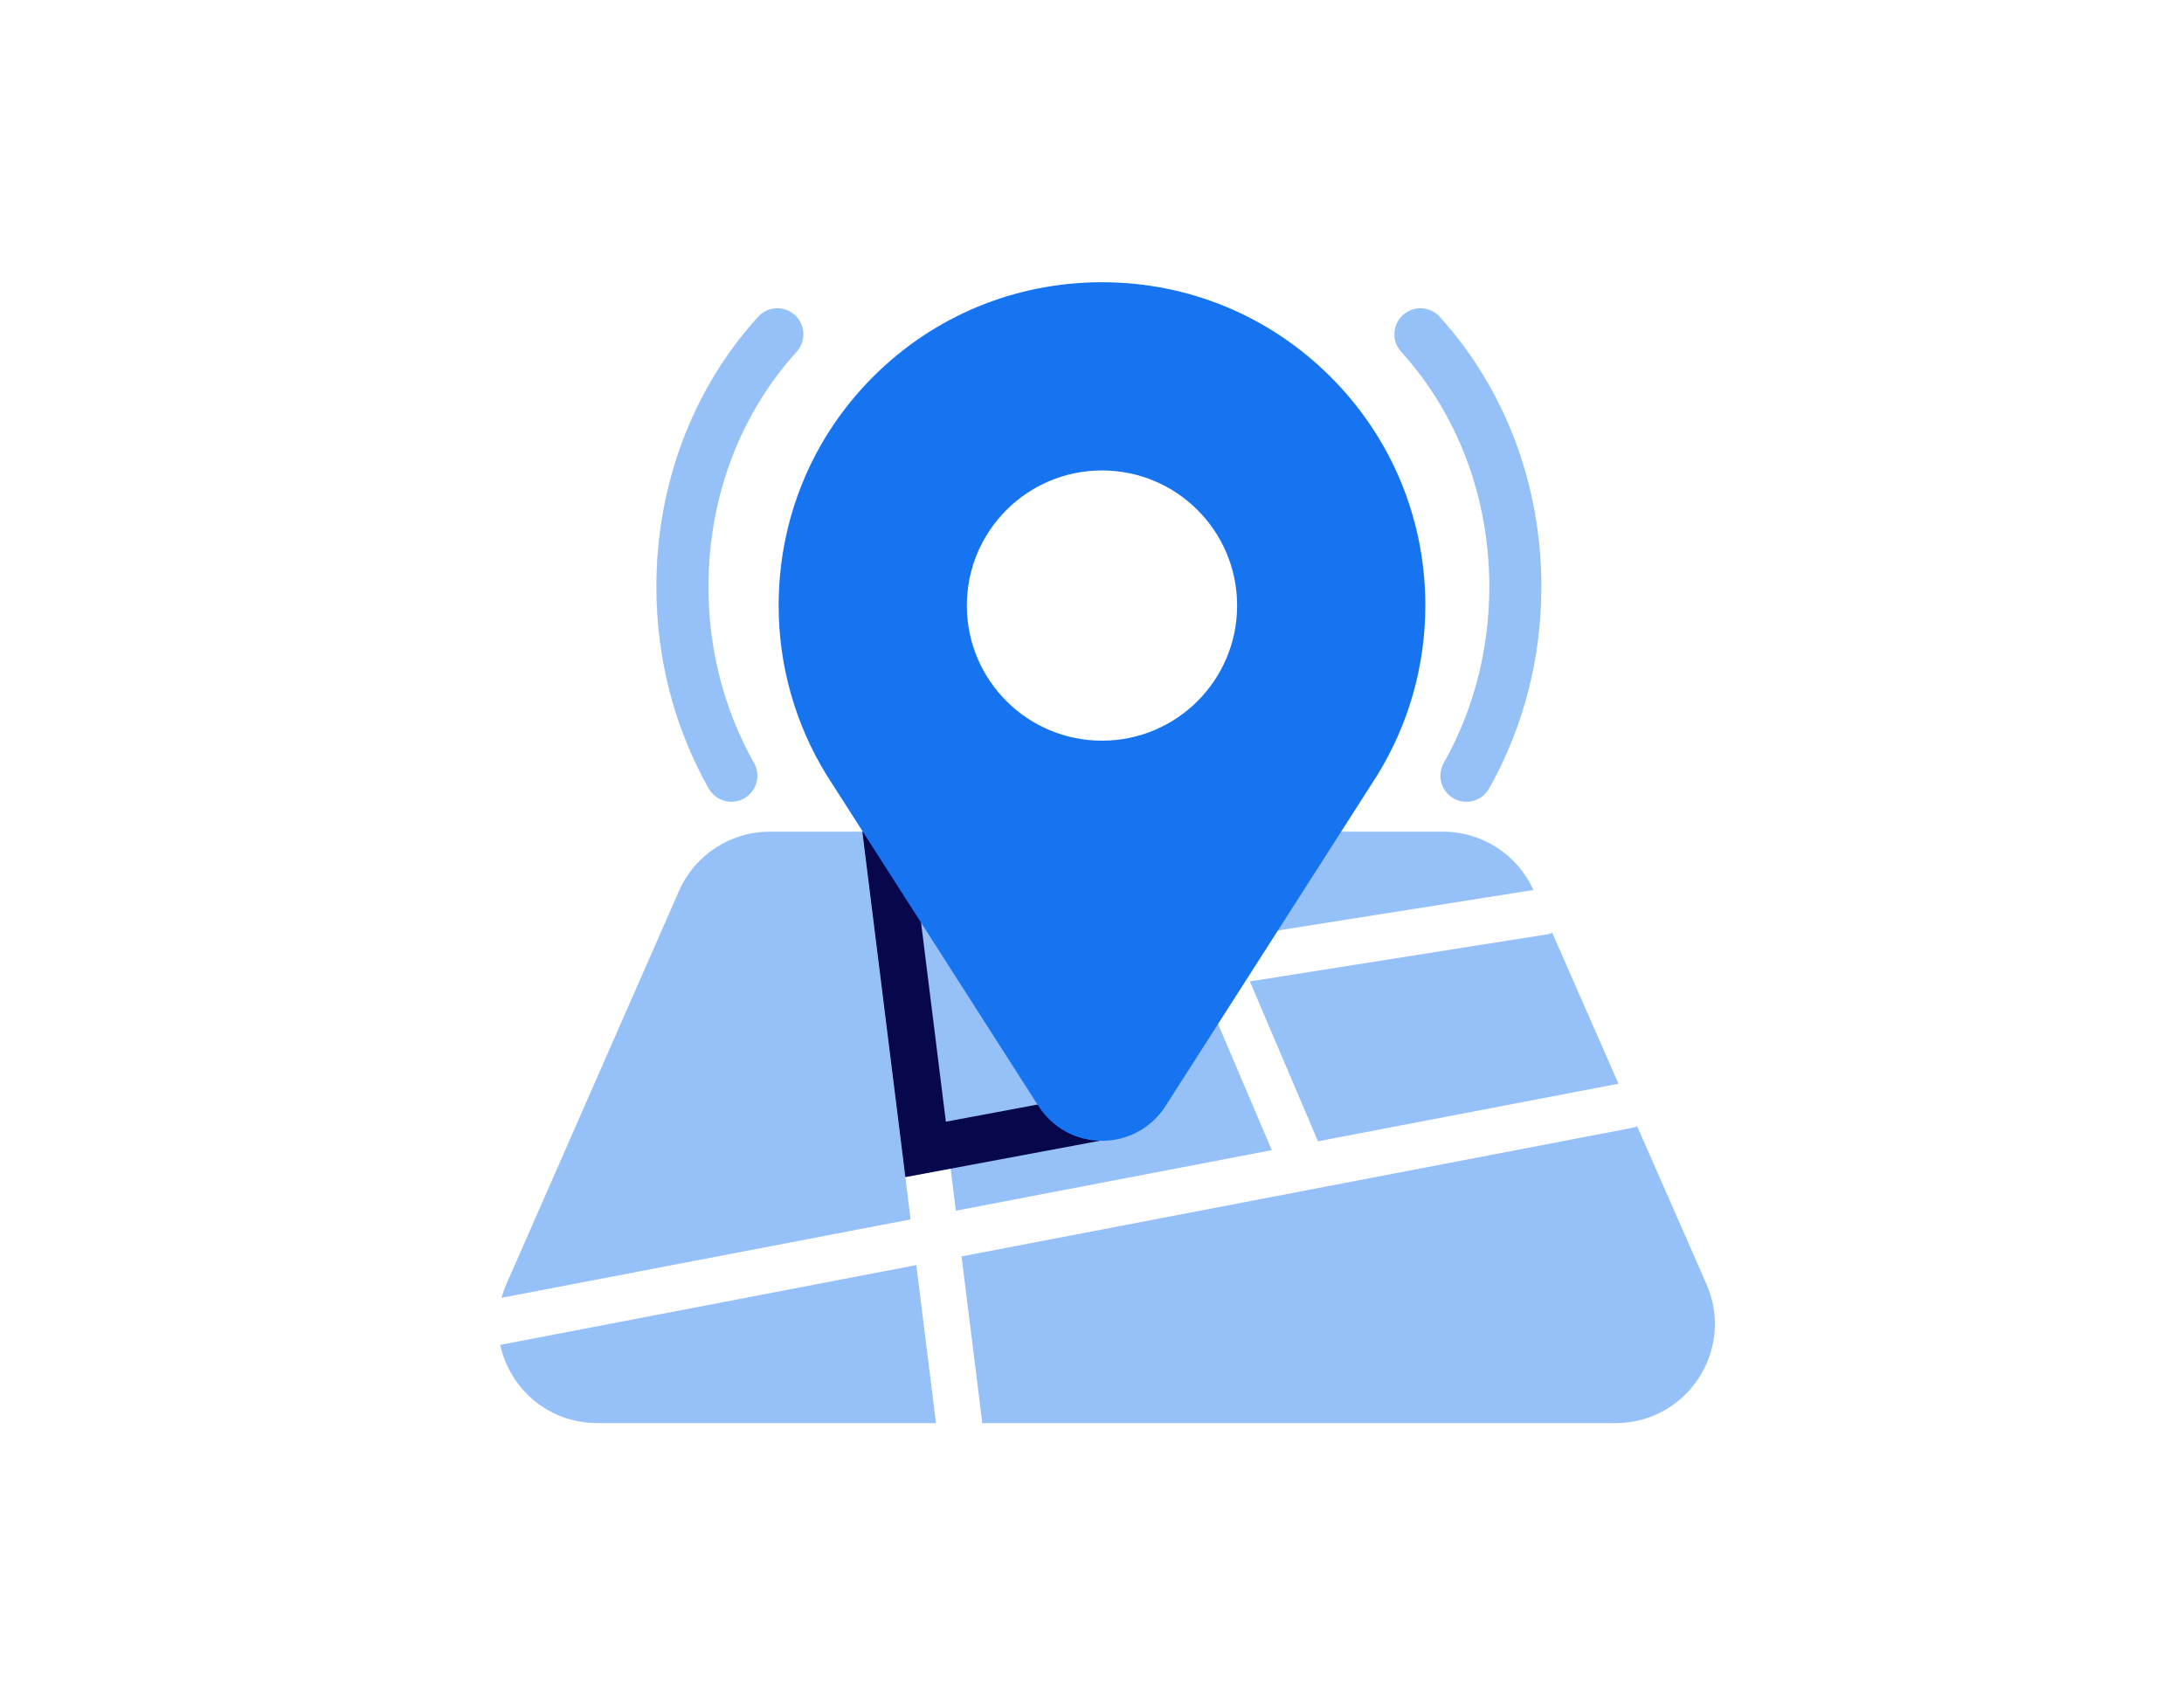 <svg width="105" height="82" viewBox="0 0 105 82" fill="none" xmlns="http://www.w3.org/2000/svg">
<path d="M61.37 44.751L73.722 42.795C72.951 41.09 71.253 39.991 69.378 39.991H64.415L61.369 44.751H61.37ZM63.365 54.879L77.811 52.109L74.626 44.852C74.542 44.889 74.451 44.918 74.356 44.932L60.09 47.19L63.365 54.878V54.879ZM41.484 40.199C41.475 40.128 41.475 40.059 41.479 39.991H37.008C35.116 39.991 33.404 41.11 32.643 42.843L24.346 61.745C24.25 61.964 24.173 62.183 24.111 62.404L43.779 58.634L41.484 40.2V40.199ZM58.536 49.18L55.99 53.157C55.33 54.188 54.205 54.804 52.981 54.804C51.757 54.804 50.632 54.188 49.971 53.157L44.203 44.143L45.955 58.216L61.144 55.304L58.536 49.179V49.18ZM82.041 61.745L78.711 54.158C78.636 54.191 78.558 54.217 78.475 54.232L62.918 57.214C62.918 57.214 62.913 57.215 62.91 57.216L46.228 60.414L47.209 68.291C47.215 68.337 47.217 68.382 47.217 68.428H77.676C81.116 68.428 83.424 64.895 82.041 61.745V61.745ZM24.048 64.667C24.502 66.745 26.337 68.428 28.711 68.428H44.999L44.053 60.831L24.048 64.667Z" fill="#96C0F8"/>
<path d="M53.987 53.495C53.872 52.88 53.281 52.475 52.667 52.59L45.474 53.936L43.738 39.991H41.457L43.526 56.602L53.083 54.815C53.698 54.7 54.102 54.109 53.988 53.495H53.987Z" fill="#07074E"/>
<path d="M63.966 18.117C61.03 15.185 57.129 13.571 52.981 13.571H52.959C48.797 13.577 44.895 15.194 41.97 18.122C39.046 21.051 37.435 24.956 37.435 29.118C37.435 32.021 38.242 34.855 39.768 37.312C39.782 37.335 39.798 37.359 39.813 37.382L49.926 53.185C50.597 54.232 51.738 54.856 52.98 54.856C54.223 54.856 55.364 54.231 56.034 53.184L66.176 37.337L66.192 37.312C67.719 34.854 68.526 32.02 68.526 29.116C68.526 24.959 66.906 21.052 63.965 18.116L63.966 18.117ZM52.98 35.615C49.392 35.615 46.483 32.706 46.483 29.118C46.483 25.53 49.392 22.621 52.98 22.621C56.568 22.621 59.477 25.53 59.477 29.118C59.477 32.706 56.568 35.615 52.98 35.615Z" fill="#1774F0"/>
<path d="M68.29 16.076L68.289 16.074C71.233 19.317 72.854 23.631 72.854 28.221C72.854 31.428 72.046 34.557 70.517 37.272L70.501 37.3" stroke="#96C0F8" stroke-width="2.503" stroke-linecap="round" stroke-linejoin="round"/>
<path d="M37.372 16.076L37.373 16.074C34.429 19.317 32.808 23.631 32.808 28.221C32.808 31.428 33.616 34.557 35.145 37.272L35.161 37.3" stroke="#96C0F8" stroke-width="2.503" stroke-linecap="round" stroke-linejoin="round"/>
</svg>
